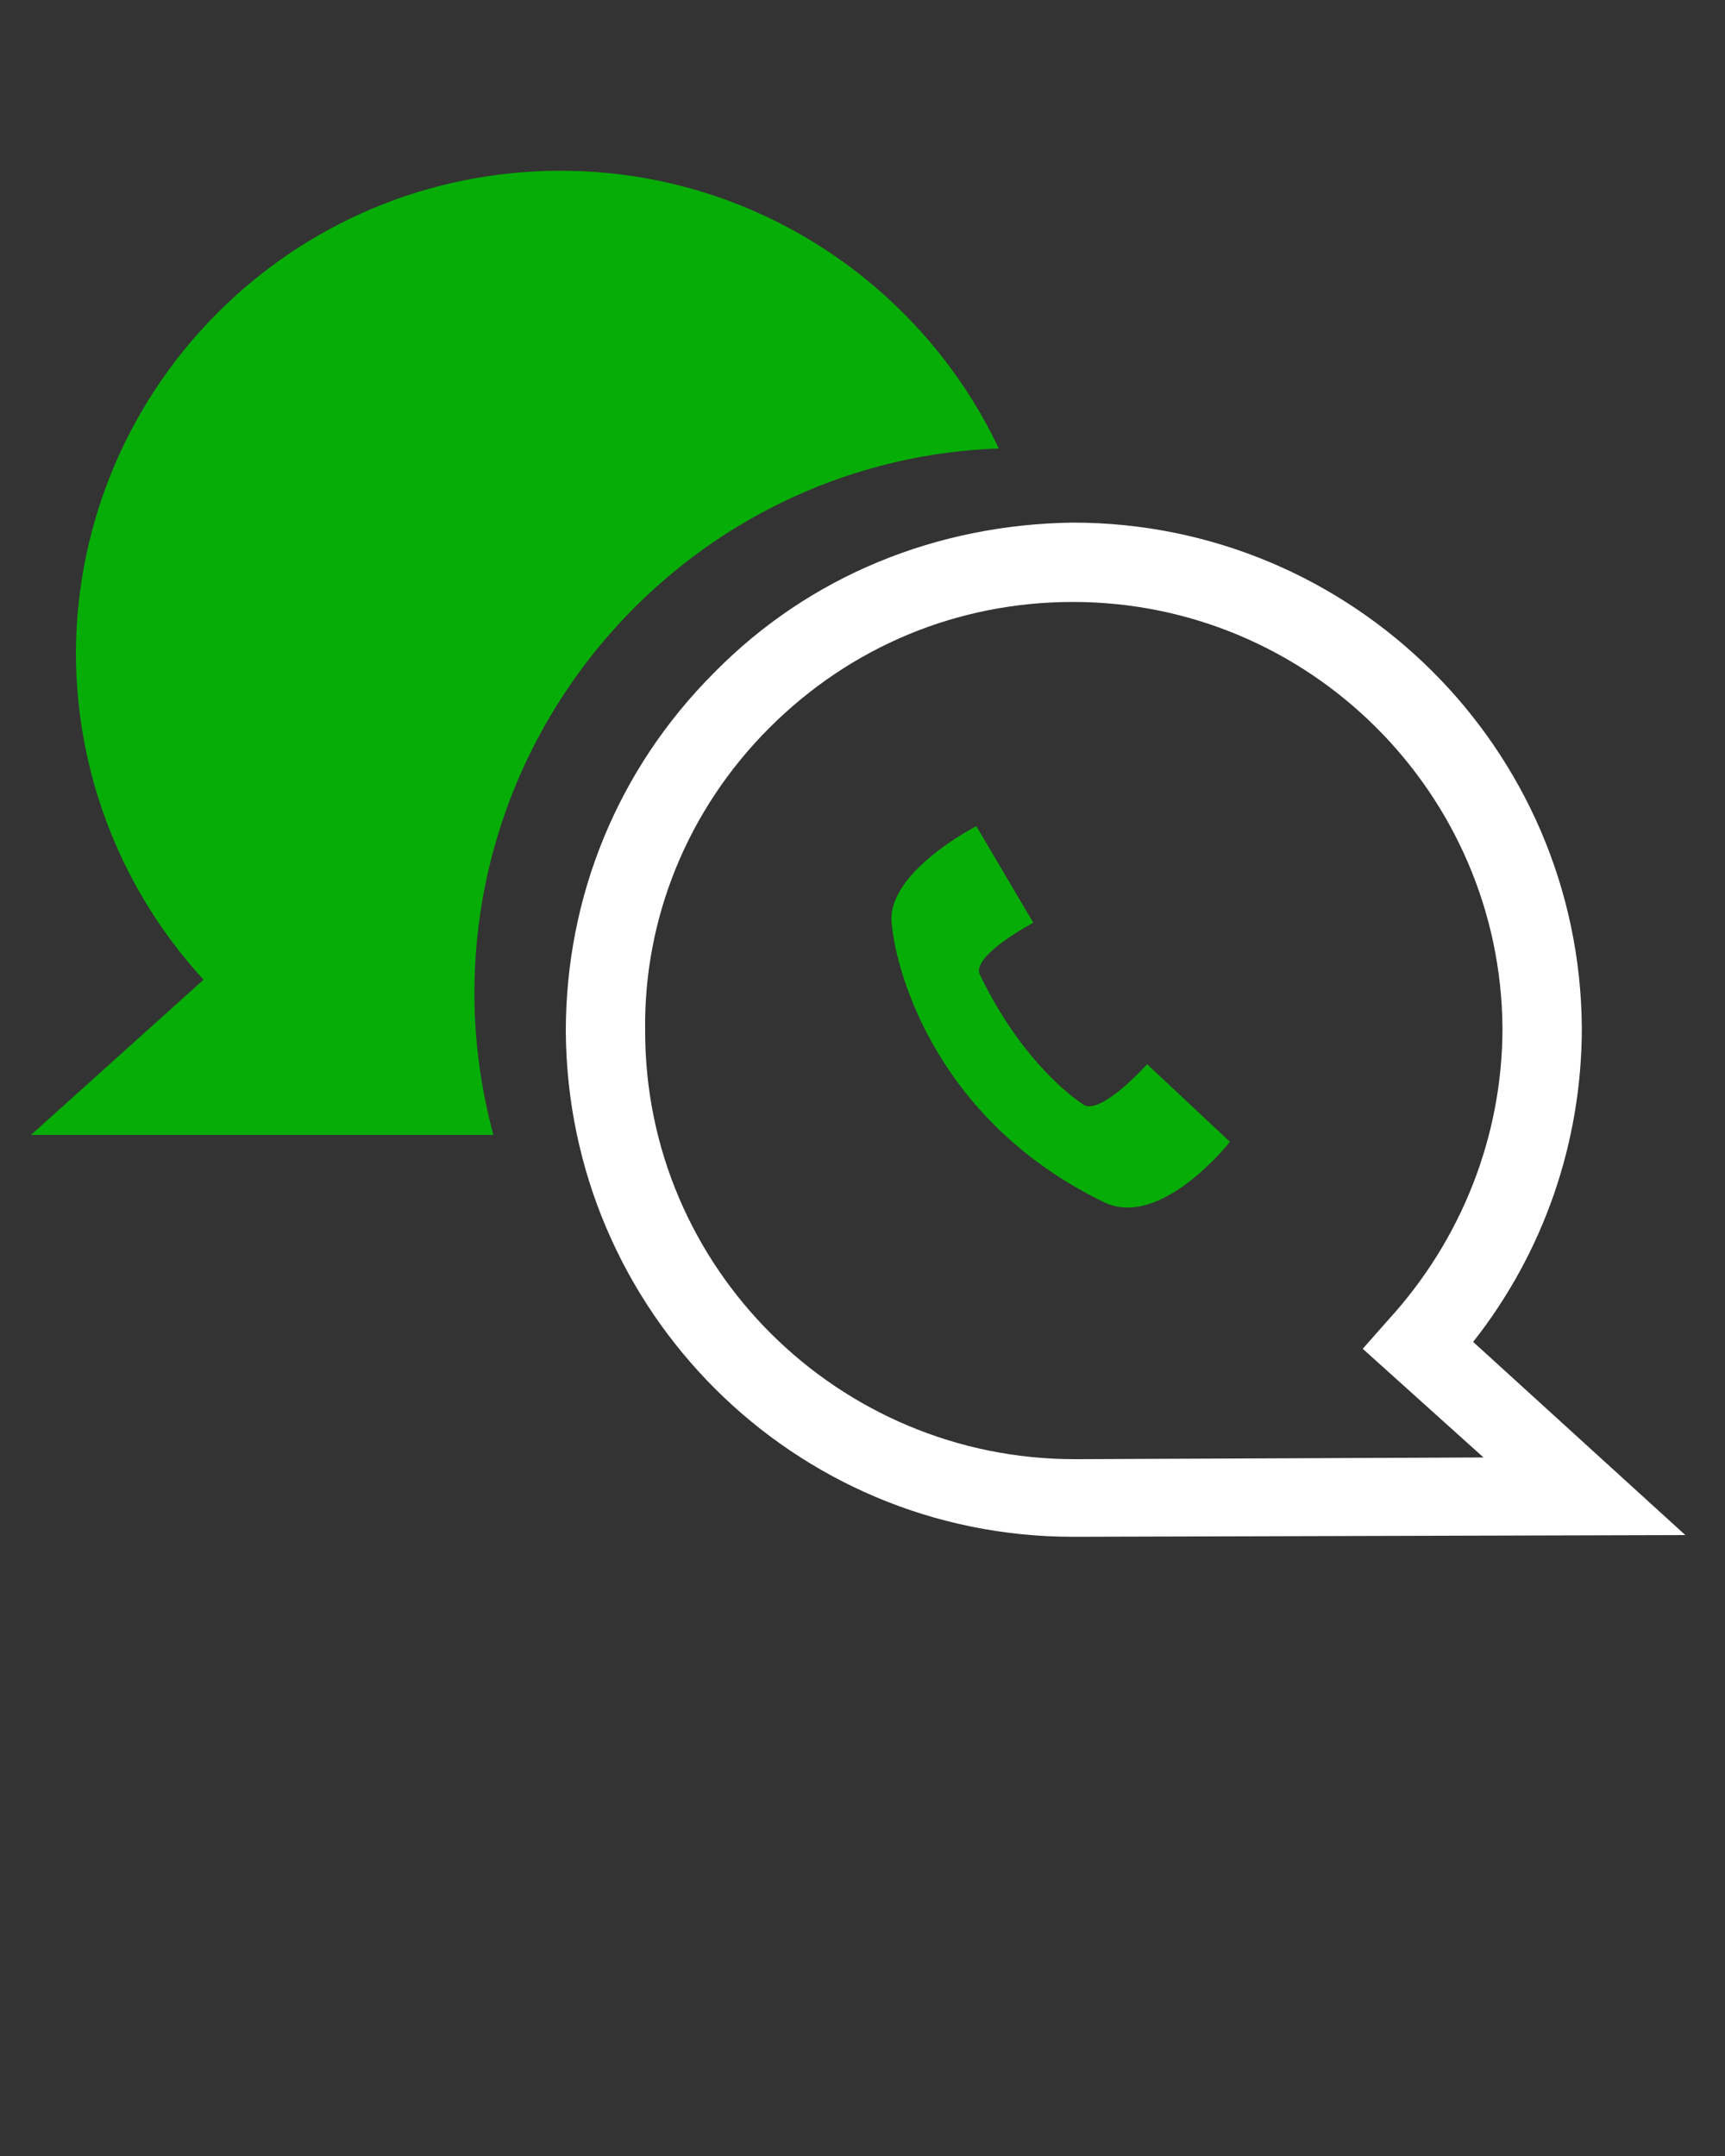 <?xml version="1.0" encoding="UTF-8"?>
<svg xmlns="http://www.w3.org/2000/svg" xmlns:xlink="http://www.w3.org/1999/xlink" version="1.1" x="0px" y="0px" viewBox="0 0 100 125" xml:space="preserve">
  <rect x="0" y="0" width="100" height="125" fill="#333333" stroke="none"/>
  <path fill="#07ad07" d="M28.6,65.8c-0.7-2.6-1.1-5.4-1.1-8.2c0-17,13.5-31,30.4-31.6C53.4,16.5,43.7,9.9,32.5,9.9c-15.5,0-28,12.5-28.1,27.9  c0,7.3,2.8,14,7.4,19l-10,9L28.6,65.8z"></path>
  <path fill="#fff" d="M62.2,89.1C46,89.1,32.9,76,32.8,59.8c0-7.8,3-15.2,8.6-20.8c5.5-5.6,12.9-8.6,20.8-8.7c16.2,0,29.4,13.1,29.5,29.3  c0,6.6-2.2,13-6.3,18.2L97.7,89L62.2,89.1z M62.2,34.9c-6.7,0-12.9,2.6-17.6,7.3c-4.7,4.7-7.3,11-7.2,17.6  c0,13.7,11.2,24.8,24.9,24.8h0.1L86,84.5l-7-6.3l1.5-1.7c4.2-4.6,6.6-10.6,6.6-16.9C87,46,75.9,34.9,62.2,34.9z"></path>
  <path fill="#07ad07" d="M64,69.7c3.3,1.6,7.3-3.5,7.3-3.5l-4.8-4.5c0,0-2.5,2.8-3.6,2.4c0,0-3.4-2-6.1-7.6c-0.5-1.1,3.1-3,3.1-3l-3.3-5.6  c0,0-5.3,2.7-4.9,5.7C52,56.7,54.5,65.1,64,69.7z"></path>
</svg>
